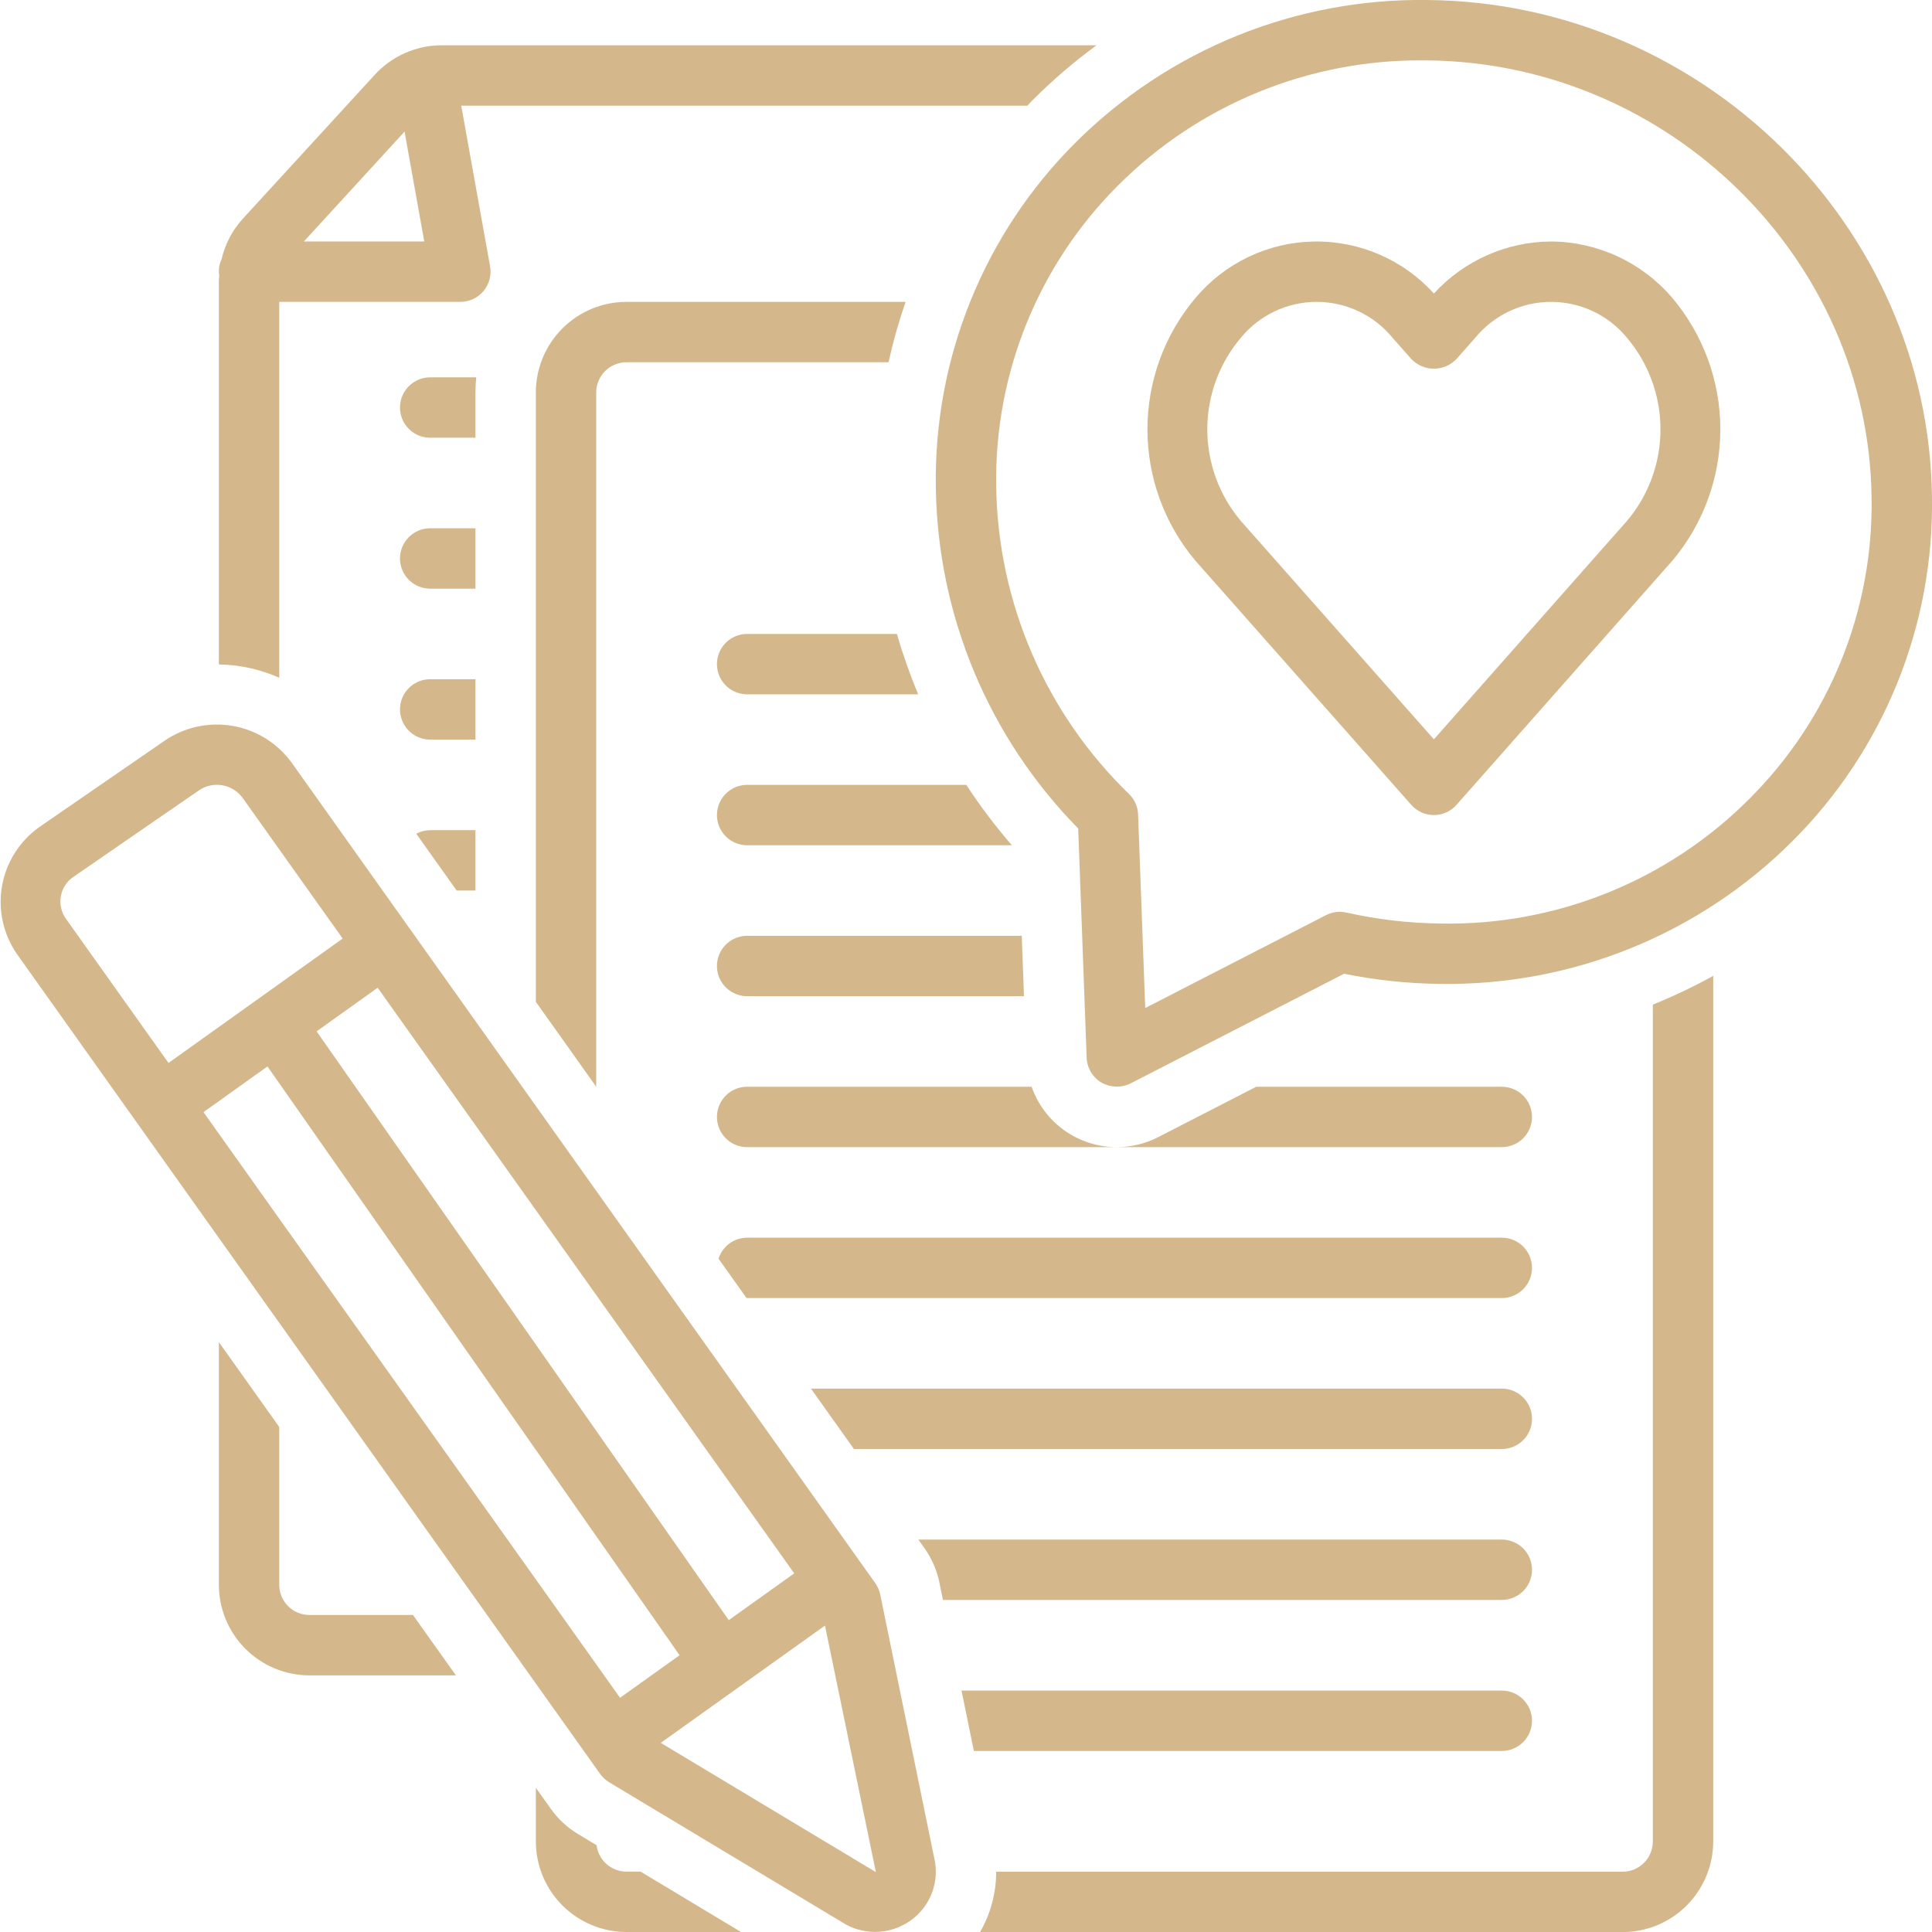 <?xml version="1.0" encoding="UTF-8"?> <svg xmlns="http://www.w3.org/2000/svg" width="1200pt" height="1200pt" version="1.1" viewBox="0 0 1200 1200"><g fill="#d4b88c"><path d="m258.54 517.84 25.102 35.289h11.676v-37.5h-28.125c-3.023 0.02-5.992 0.777-8.652 2.211z"></path><path d="m295.32 421.88h-28.125c-6.699 0-12.891 3.574-16.238 9.375s-3.348 12.949 0 18.75 9.539 9.375 16.238 9.375h28.125z"></path><path d="m295.32 328.12h-28.125c-6.699 0-12.891 3.574-16.238 9.375s-3.348 12.949 0 18.75 9.539 9.375 16.238 9.375h28.125z"></path><path d="m295.32 243.75c0-3.164 0.168-6.289 0.477-9.375h-28.602c-6.699 0-12.891 3.574-16.238 9.375s-3.348 12.949 0 18.75 9.539 9.375 16.238 9.375h28.125z"></path><path d="m464.06 487.5c-6.695 0-12.887 3.574-16.238 9.375-3.348 5.801-3.348 12.949 0 18.75 3.352 5.801 9.543 9.375 16.238 9.375h164.43c-10.258-11.859-19.715-24.387-28.309-37.5z"></path><path d="m464.06 581.25c-6.695 0-12.887 3.574-16.238 9.375-3.348 5.801-3.348 12.949 0 18.75 3.352 5.801 9.543 9.375 16.238 9.375h171.95l-1.379-37.5z"></path><path d="m640.75 675h-176.69c-6.695 0-12.887 3.574-16.238 9.375-3.348 5.801-3.348 12.949 0 18.75 3.352 5.801 9.543 9.375 16.238 9.375h229.61c-11.621 0.012-22.961-3.59-32.441-10.309-9.484-6.719-16.641-16.223-20.484-27.191z"></path><path d="m932.81 675h-152.54l-60.887 31.285h-0.004c-7.953 4.086-16.766 6.215-25.707 6.215h239.13c6.699 0 12.891-3.574 16.238-9.375s3.348-12.949 0-18.75-9.539-9.375-16.238-9.375z"></path><path d="m464.06 393.75c-6.695 0-12.887 3.574-16.238 9.375-3.348 5.801-3.348 12.949 0 18.75 3.352 5.801 9.543 9.375 16.238 9.375h106.25c-5.129-12.234-9.547-24.754-13.223-37.5z"></path><path d="m887.39 0.02c-40.617-0.684-80.957 6.797-118.63 22-37.672 15.199-71.906 37.812-100.68 66.492-28.105 28.004-50.277 61.383-65.191 98.145-14.918 36.766-22.273 76.156-21.625 115.82 1.02 79.465 32.703 155.46 88.43 212.12l5.238 142.34h-0.004c0.242 6.406 3.734 12.25 9.266 15.492 5.562 3.148 12.32 3.332 18.047 0.492l132.57-68.105c19.441 3.941 39.207 6.047 59.043 6.289 40.617 0.695 80.961-6.781 118.63-21.984s71.906-37.82 100.67-66.508c28.105-28.004 50.277-61.383 65.195-98.145 14.914-36.762 22.27-76.152 21.625-115.82-2.023-168.24-142.25-306.69-312.59-308.63zm199.24 496.09c-25.164 25.246-55.184 45.129-88.242 58.449-33.062 13.32-68.48 19.801-104.12 19.055-19.512-0.242-38.941-2.523-57.98-6.812-4.285-0.961-8.77-0.387-12.68 1.617l-112.29 57.688-4.422-120.22h0.004c-0.184-4.793-2.191-9.332-5.613-12.691-25.668-24.859-46.176-54.543-60.336-87.348-14.164-32.805-21.703-68.086-22.188-103.82-0.574-34.668 5.848-69.094 18.879-101.23 13.031-32.129 32.402-61.305 56.961-85.777 24.82-24.801 54.32-44.426 86.789-57.734 32.465-13.309 67.25-20.035 102.34-19.789 1.07 0 2.152 0.004 3.231 0.02 150.14 1.711 273.73 123.55 275.51 271.58 0.57 34.668-5.852 69.094-18.879 101.22-13.031 32.133-32.406 61.305-56.965 85.781z"></path><path d="m963.42 150c-27.711 0.145-54.105 11.859-72.801 32.316-19.047-21.039-46.262-32.816-74.641-32.301-28.375 0.516-55.145 13.277-73.418 34.996-19.281 22.836-29.859 51.766-29.863 81.656 0 29.891 10.574 58.816 29.855 81.656l134.02 151.59c3.559 4.027 8.672 6.332 14.043 6.332s10.488-2.305 14.043-6.332l134.01-151.59 0.004 0.004c19.281-22.844 29.859-51.77 29.859-81.66 0-29.895-10.578-58.82-29.859-81.66-18.809-22.051-46.277-34.828-75.258-35.012zm47.16 173.5-119.96 135.7-119.97-135.7c-13.414-15.895-20.77-36.023-20.77-56.82 0-20.801 7.356-40.93 20.77-56.824 11.574-14.145 28.891-22.348 47.168-22.348 18.277 0 35.594 8.207 47.168 22.352l11.59 13.105c3.656 3.856 8.73 6.035 14.043 6.035s10.391-2.18 14.043-6.035l11.594-13.109c11.574-14.145 28.887-22.348 47.164-22.348 18.281 0 35.594 8.203 47.168 22.348 13.414 15.898 20.773 36.027 20.77 56.828 0 20.797-7.359 40.926-20.777 56.82z"></path><path d="m932.81 768.75h-468.75c-3.961 0.008-7.816 1.277-11.008 3.621-3.195 2.344-5.562 5.641-6.758 9.418l17.371 24.422c0.137 0.004 0.262 0.039 0.398 0.039h468.74c6.699 0 12.891-3.574 16.238-9.375s3.348-12.949 0-18.75-9.539-9.375-16.238-9.375z"></path><path d="m932.81 862.5h-429.1l26.676 37.5h402.43c6.699 0 12.891-3.574 16.238-9.375s3.348-12.949 0-18.75-9.539-9.375-16.238-9.375z"></path><path d="m951.56 975c0-4.973-1.977-9.742-5.492-13.258-3.516-3.516-8.285-5.492-13.258-5.492h-362.41l3.805 5.352c4.535 6.383 7.691 13.641 9.266 21.312l2.223 10.836h347.12c4.973 0 9.742-1.977 13.258-5.492 3.516-3.516 5.492-8.285 5.492-13.258z"></path><path d="m951.56 1068.8c0-4.973-1.977-9.742-5.492-13.258-3.516-3.516-8.285-5.492-13.258-5.492h-335.6l7.684 37.5h327.91c4.973 0 9.742-1.977 13.258-5.492 3.516-3.516 5.492-8.285 5.492-13.258z"></path><path d="m173.44 187.5h112.5c5.551 0 10.82-2.461 14.383-6.719 3.562-4.262 5.055-9.879 4.074-15.344l-17.918-99.812h351.64c1.164-1.195 2.262-2.438 3.445-3.621 12.281-12.281 25.48-23.609 39.488-33.879h-406.74c-15.762 0.02-30.801 6.633-41.473 18.238l-82.102 89.582c-6.465 7.117-10.984 15.781-13.129 25.152-1.535 3.148-2.031 6.707-1.414 10.152-0.043 0.91-0.254 1.797-0.254 2.711v238.73c12.93 0.203 25.688 3.016 37.5 8.273zm77.832-105.75 12.254 68.246h-74.801z"></path><path d="m192.19 1003.1c-4.969-0.004-9.734-1.984-13.25-5.496-3.516-3.516-5.492-8.281-5.5-13.254v-98.027l-37.5-52.719v150.75c0.016 14.914 5.949 29.211 16.492 39.758 10.547 10.543 24.844 16.477 39.758 16.492h90.988l-26.676-37.5z"></path><path d="m1026.6 1143.8c-0.008 4.973-1.984 9.738-5.5 13.254-3.516 3.512-8.281 5.492-13.25 5.496h-389.11c0.039 13.172-3.43 26.113-10.047 37.5h399.16c14.914-0.016 29.211-5.949 39.754-16.492 10.547-10.547 16.477-24.844 16.496-39.758v-537.69c-12.121 6.723-24.645 12.691-37.5 17.867z"></path><path d="m562.49 187.5h-173.42c-14.914 0.016-29.211 5.949-39.758 16.492-10.547 10.547-16.477 24.844-16.492 39.758v378.51l37.5 52.719v-431.23c0.004-4.973 1.98-9.738 5.496-13.254 3.516-3.512 8.281-5.492 13.254-5.496h162.82c2.797-12.695 6.336-25.219 10.602-37.5z"></path><path d="m389.07 1162.5c-4.559-0.016-8.949-1.688-12.359-4.711-3.406-3.023-5.598-7.184-6.156-11.703l-11.516-6.922c-6.633-3.988-12.375-9.301-16.863-15.605l-9.355-13.152v33.344c0.016 14.914 5.945 29.211 16.492 39.758 10.547 10.543 24.844 16.477 39.758 16.492h71.191l-62.395-37.5z"></path><path d="m580.64 1155.9-33.91-165.48c-0.523-2.559-1.574-4.977-3.086-7.106l-362.3-509.34c-8.746-12.188-21.918-20.473-36.691-23.078-14.777-2.606-29.984 0.676-42.375 9.141l-77.984 53.746h0.004c-12.168 8.676-20.438 21.781-23.031 36.5-2.594 14.715 0.699 29.859 9.168 42.172l362.3 509.34c1.496 2.102 3.41 3.875 5.621 5.203l147.17 88.426h0.004c6.219 3.336 13.242 4.875 20.285 4.441 7.043-0.43 13.828-2.812 19.594-6.879 5.691-3.984 10.148-9.484 12.871-15.875 2.723-6.391 3.598-13.418 2.527-20.281-0.047-0.312-0.102-0.621-0.164-0.93zm-128-149.6-255.99-365.71 37.926-27.09 258.73 363.75zm-286.52-343.91 255.99 365.71-36.988 26.418-258.73-363.75zm-128.33-105.67c0.863-4.906 3.672-9.262 7.793-12.066l77.973-53.742c4.266-2.918 9.504-4.051 14.594-3.152 5.09 0.898 9.625 3.75 12.637 7.949l62.051 87.238-108.18 77.27-63.66-89.496c-2.914-4.043-4.07-9.094-3.207-14zm372.64 525.8 101.98-72.844 31.621 153.14z"></path></g></svg> 